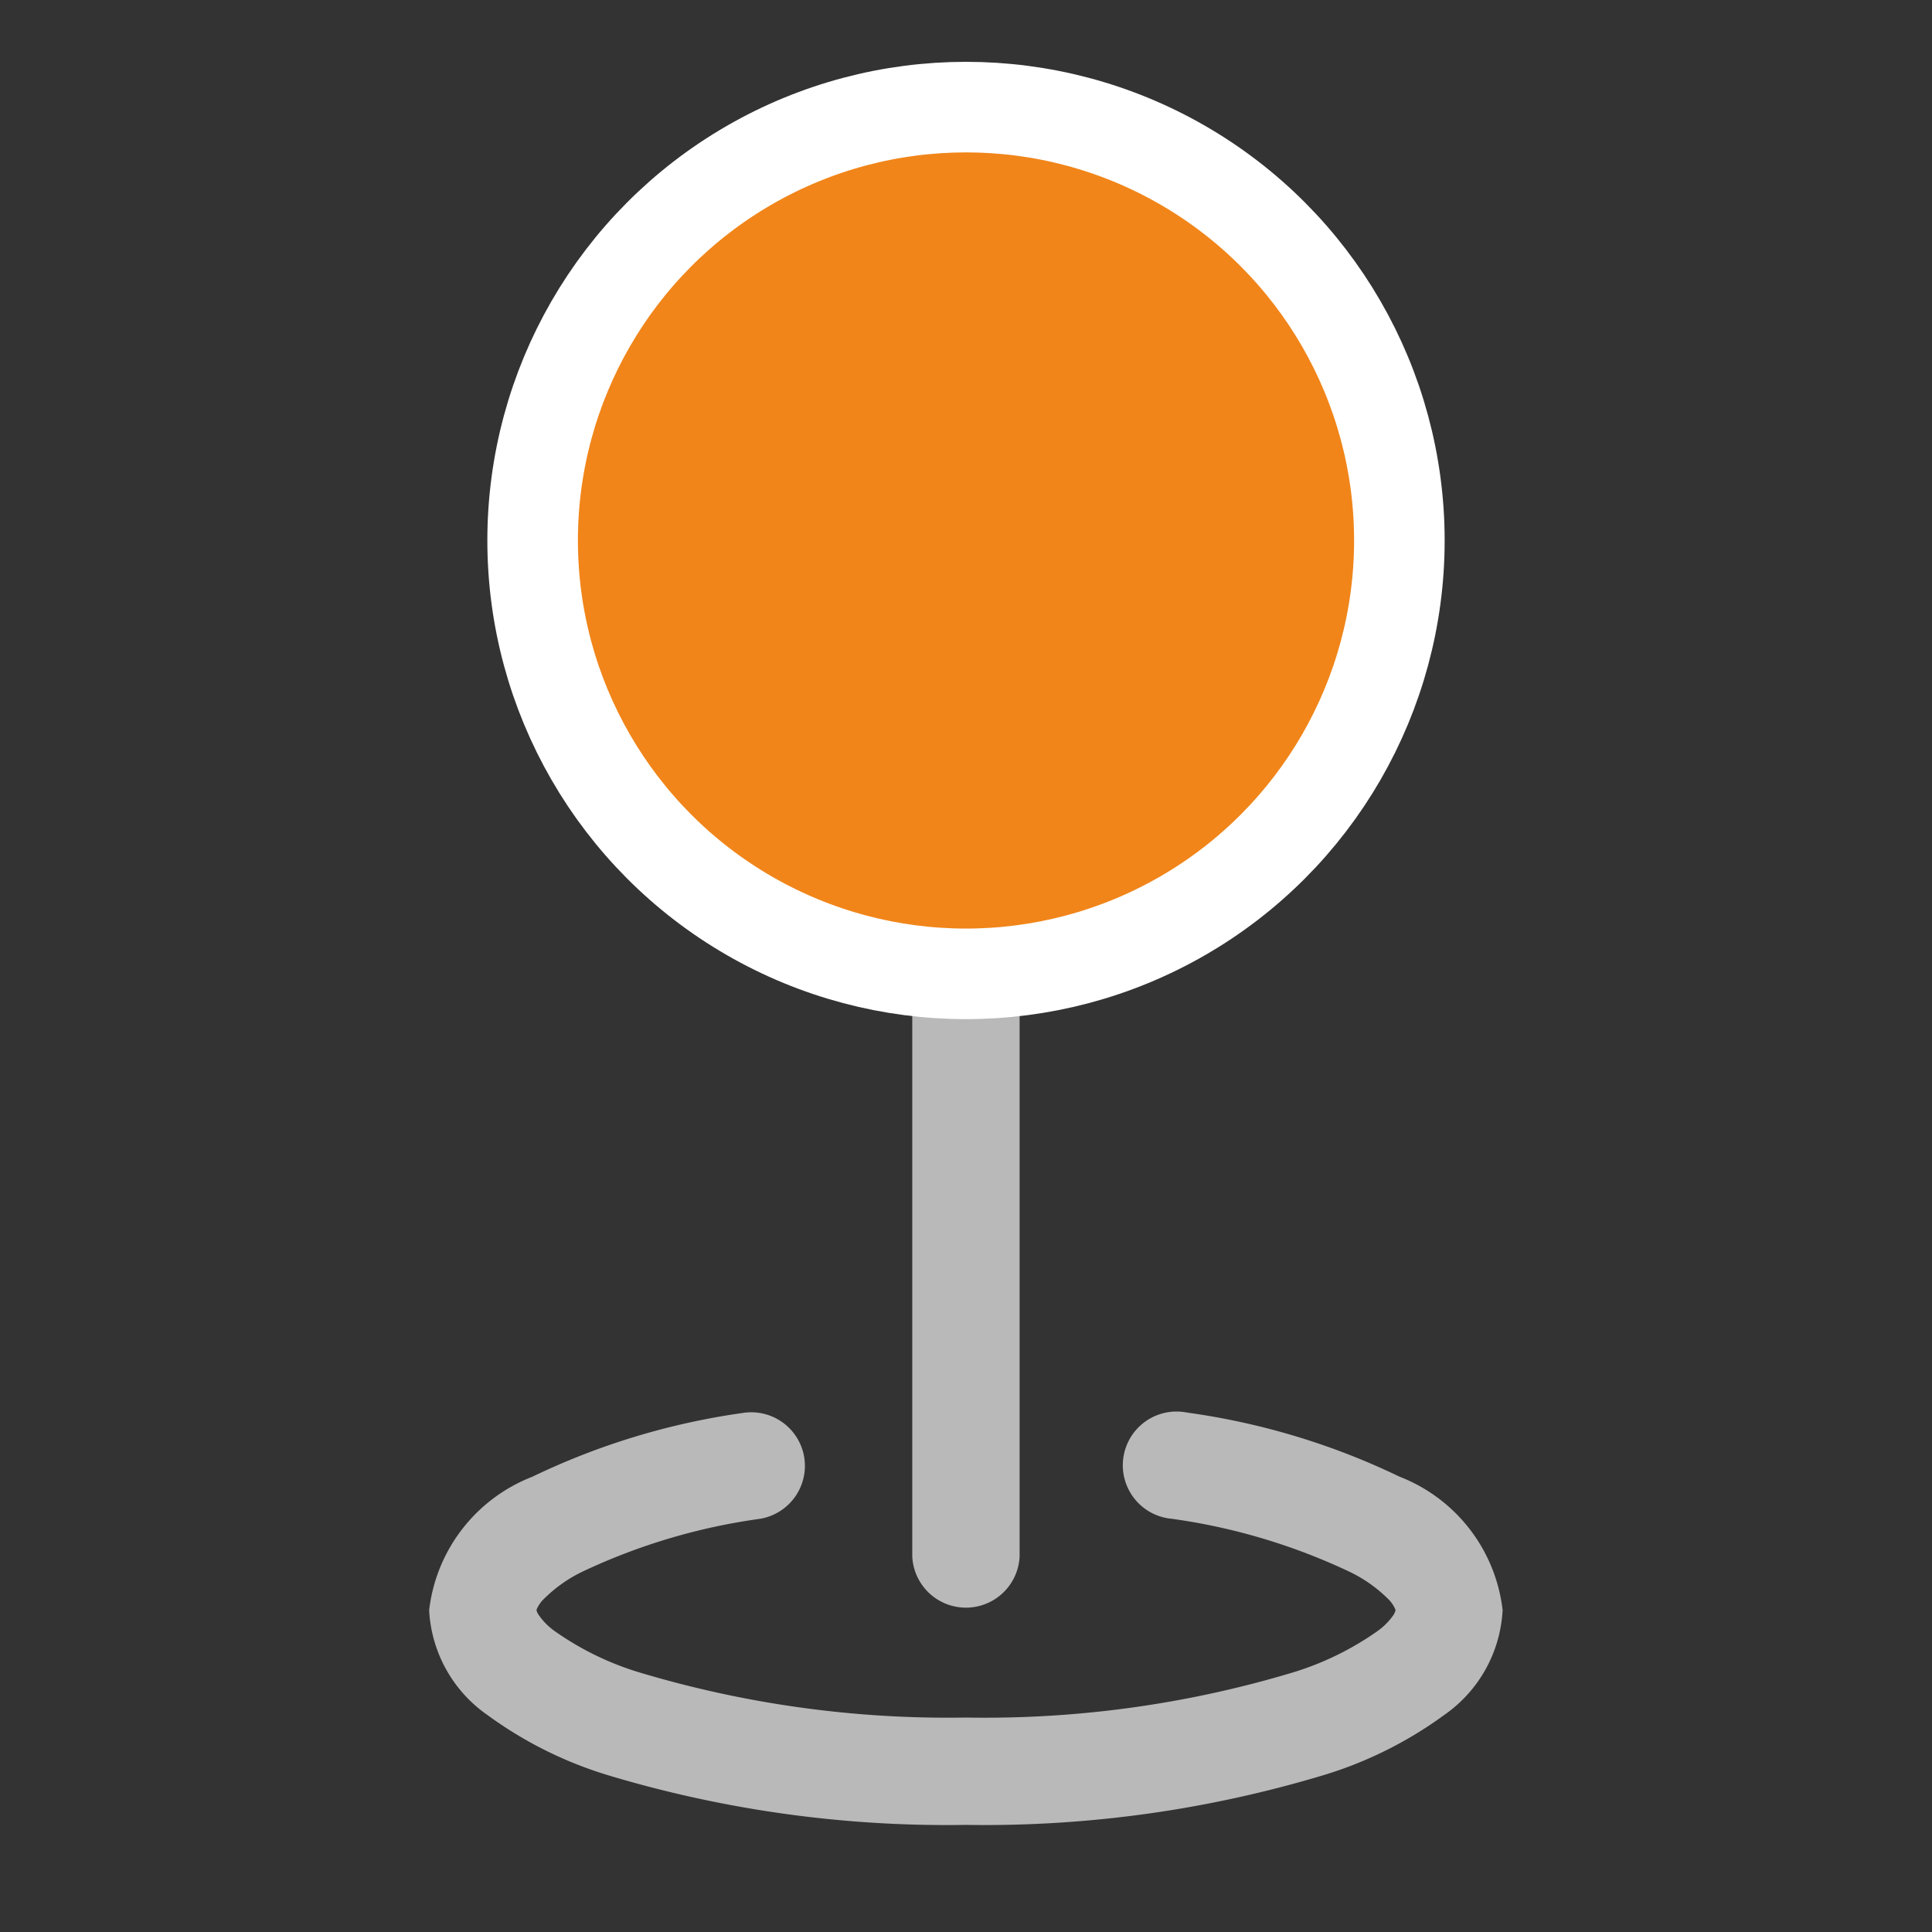 <svg id="Ebene_1" data-name="Ebene 1" xmlns="http://www.w3.org/2000/svg" viewBox="0 0 16 16"><rect x="0" y="0" width="16" height="16" fill="#333333" stroke="none"/><path d="M4.443,4.443a3.557,3.557,0,1,1,4.001,3.529v4.918a.445.445,0,0,1-.889,0v-4.917a3.557,3.557,0,0,1-3.112-3.531ZM6.66,12.067a.445.445,0,0,1-.365.511,5.055,5.055,0,0,0-1.472.438,1.173,1.173,0,0,0-.329.236.267.267,0,0,0-.051.08v.003l.002.007a.13.13,0,0,0,.014.029.549.549,0,0,0,.129.133,2.437,2.437,0,0,0,.723.351A8.892,8.892,0,0,0,8,14.224a8.864,8.864,0,0,0,2.689-.368,2.459,2.459,0,0,0,.723-.351.55.55,0,0,0,.13-.133.131.131,0,0,0,.013-.029l.002-.007v-.004a.267.267,0,0,0-.051-.08,1.172,1.172,0,0,0-.329-.235A5.064,5.064,0,0,0,9.705,12.578a.445.445,0,1,1,.119-.881l.026.004a5.903,5.903,0,0,1,1.74.528,1.352,1.352,0,0,1,.854,1.105,1.128,1.128,0,0,1-.484.869,3.32,3.32,0,0,1-.992.496A9.744,9.744,0,0,1,8,15.113a9.744,9.744,0,0,1-2.97-.413,3.32,3.32,0,0,1-.992-.496,1.128,1.128,0,0,1-.484-.869,1.353,1.353,0,0,1,.854-1.105,5.903,5.903,0,0,1,1.74-.528A.445.445,0,0,1,6.66,12.067Z" fill="#b9b9b9" fill-rule="evenodd"/><circle cx="8" cy="4.476" r="3.589" fill="#f18519" stroke="#fff" stroke-miterlimit="10" stroke-width="0.75"/></svg>